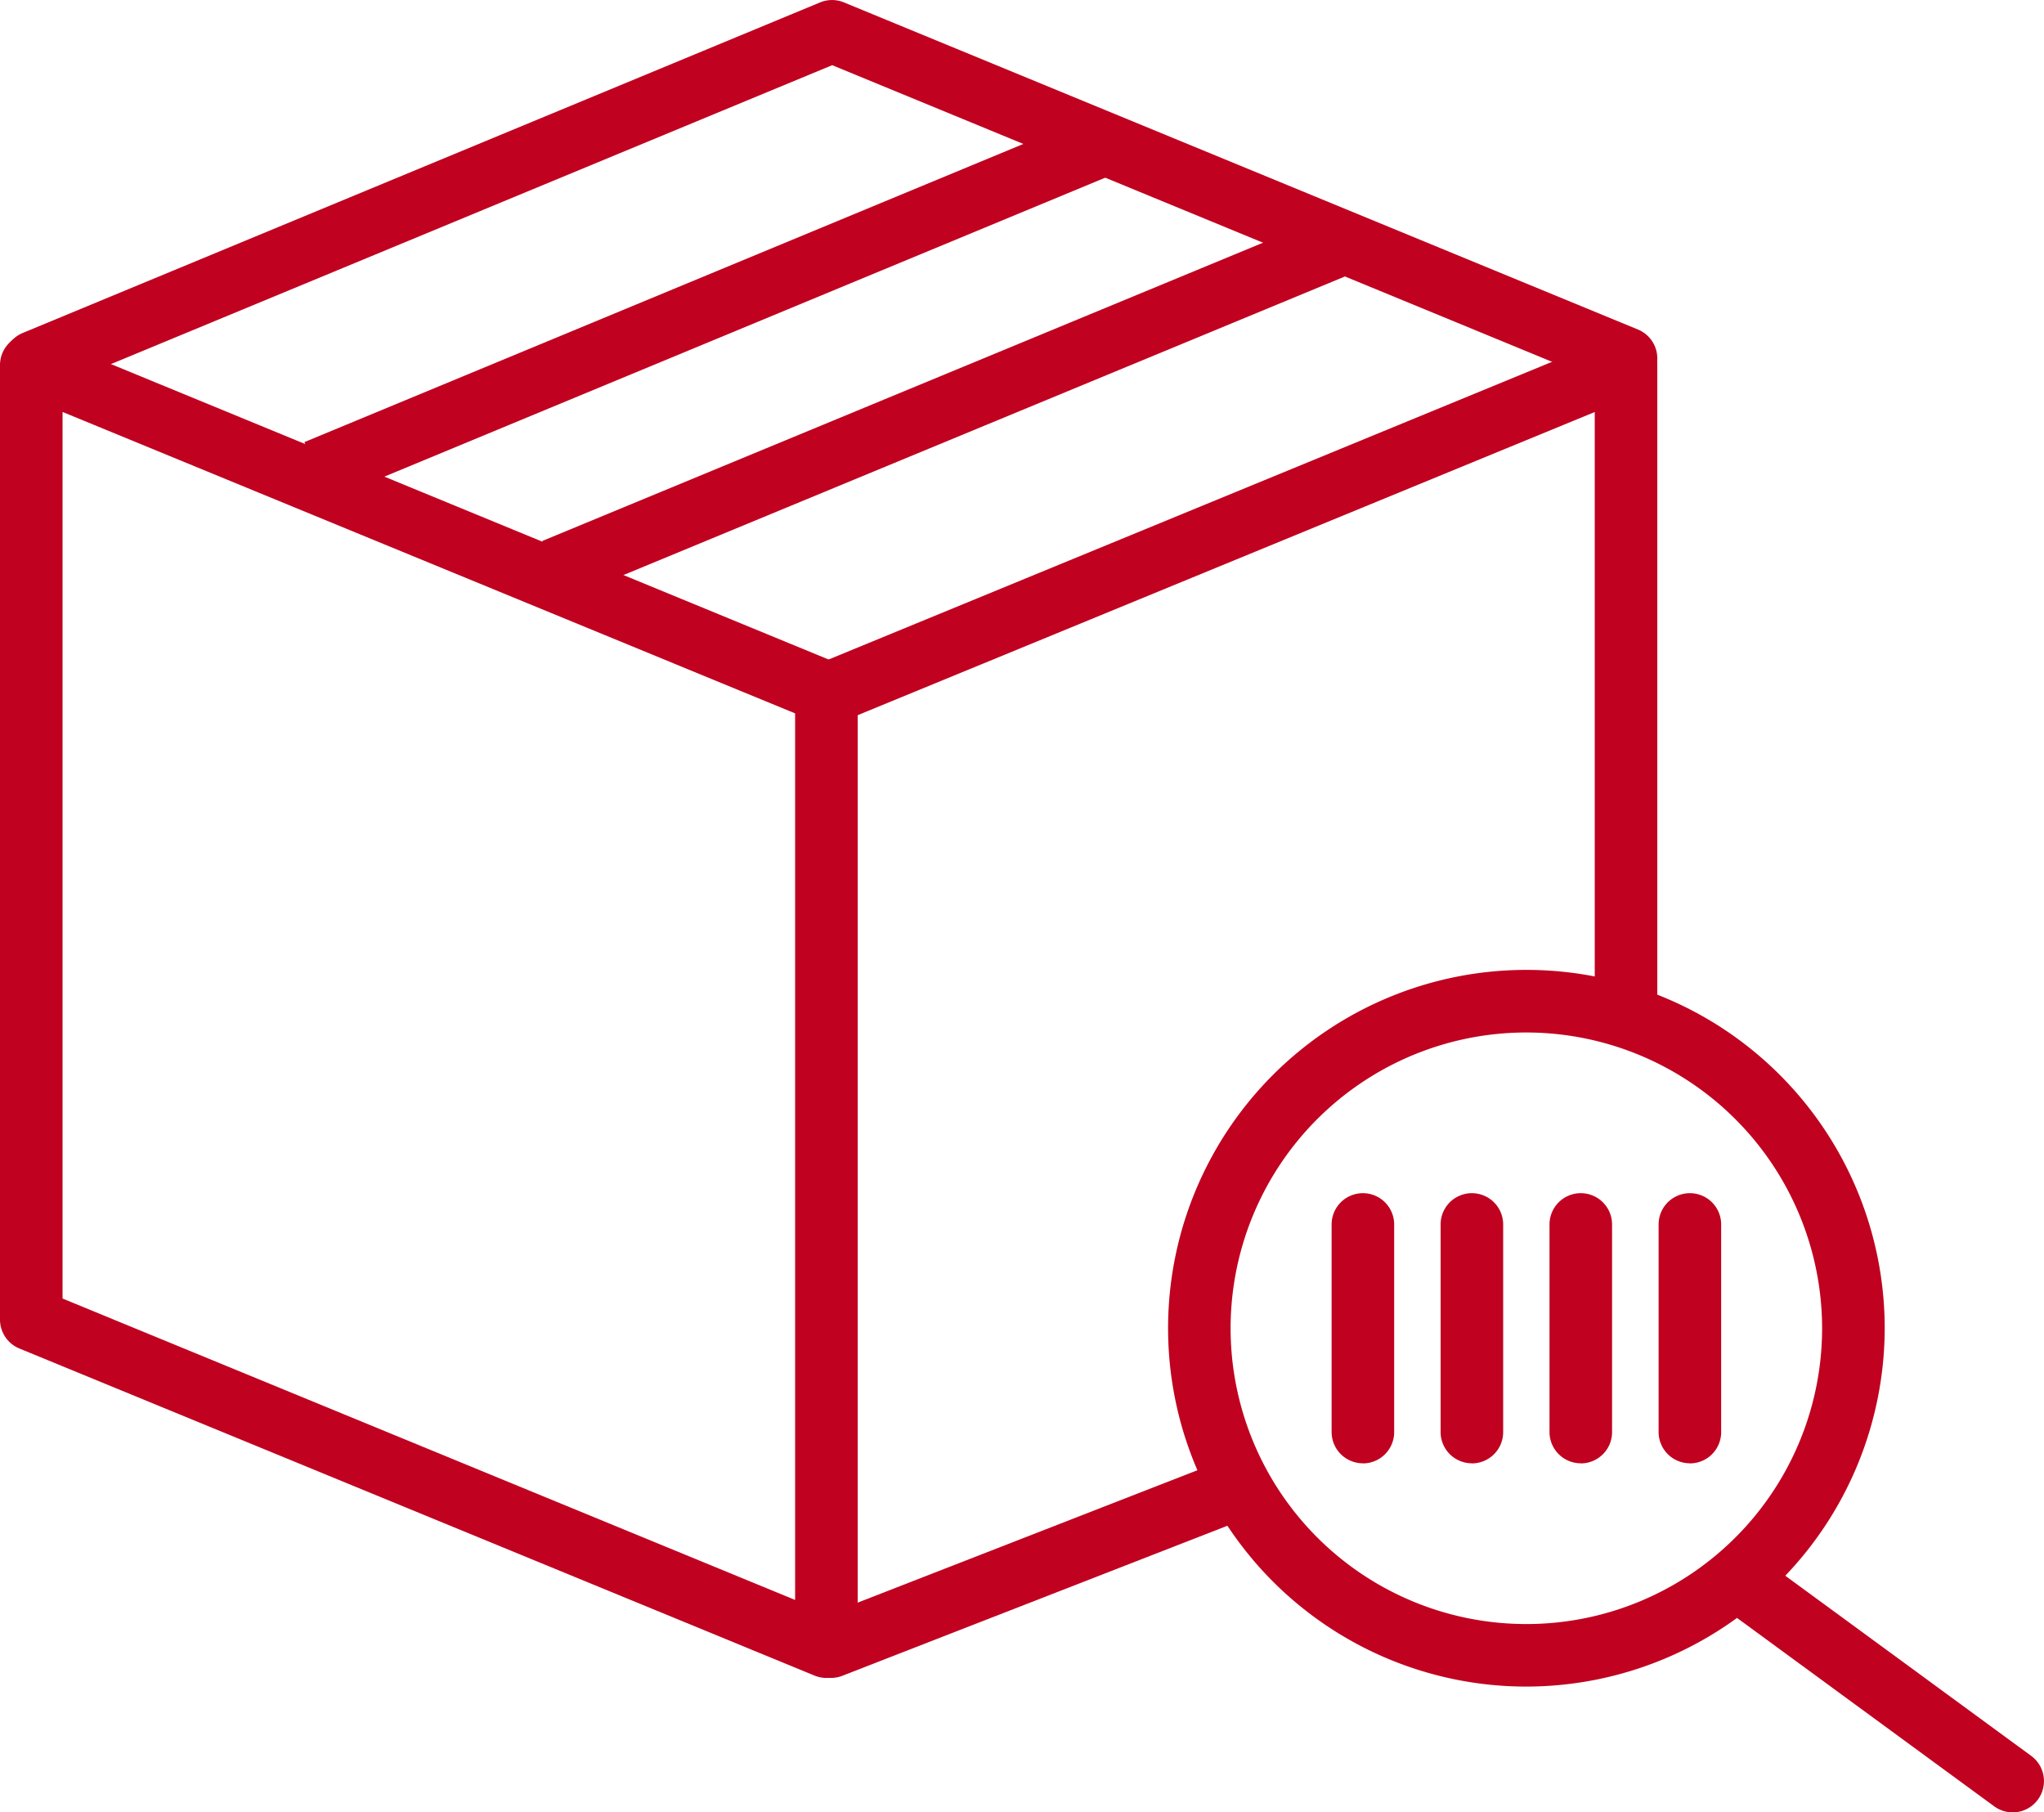 <svg xmlns="http://www.w3.org/2000/svg" width="60.908" height="54" viewBox="0 0 60.908 54">
    <defs>
        <clipPath id="6z55p3f2ja">
            <path data-name="Rectangle 27835" style="fill:#c00120" d="M0 0h60.908v54H0z"/>
        </clipPath>
    </defs>
    <g data-name="Group 66597" style="clip-path:url(#6z55p3f2ja)">
        <path data-name="Path 21697" d="M24.625 109.615a.923.923 0 0 1-.354-.07L.578 99.8A.932.932 0 0 1 0 98.935V70.5a.932.932 0 0 1 1.287-.862L24.98 79.39a.931.931 0 0 1 .578.862v28.431a.932.932 0 0 1-.932.932M1.864 98.311l21.829 8.981V80.876L1.864 71.895z" transform="translate(0 -59.621)" style="fill:#c00120"/>
        <path data-name="Path 21698" d="M191.239 90.353a.932.932 0 0 1-.932-.932V71.9L167.9 81.116a.932.932 0 0 1-.709-1.724l23.693-9.748a.932.932 0 0 1 1.287.862v18.915a.932.932 0 0 1-.932.932" transform="translate(-142.786 -59.624)" style="fill:#c00120"/>
        <path data-name="Path 21699" d="M167.547 310.478a.933.933 0 0 1-.339-1.8l11.963-4.661a.933.933 0 0 1 .677 1.738l-11.963 4.661a.949.949 0 0 1-.339.063" transform="translate(-142.786 -260.485)" style="fill:#c00120"/>
        <path data-name="Path 21700" d="M1.643 11.714a.932.932 0 0 1-.357-1.793L25.046.072a.927.927 0 0 1 .712 0l23.659 9.746a.932.932 0 1 1-.71 1.724l-23.3-9.6L2 11.642a.923.923 0 0 1-.356.072" transform="translate(-.609)" style="fill:#c00120"/>
        <path data-name="Rectangle 27833" transform="rotate(-22.522 37.613 -16.195)" style="fill:#c00120" d="M0 0h25.721v1.863H0z"/>
        <path data-name="Rectangle 27834" transform="rotate(-22.48 48.634 -32.592)" style="fill:#c00120" d="M0 0h25.721v1.863H0z"/>
        <path data-name="Path 21701" d="M254.056 223.418a10.677 10.677 0 1 1 10.677-10.677 10.689 10.689 0 0 1-10.677 10.677m0-19.489a8.813 8.813 0 1 0 8.812 8.812 8.822 8.822 0 0 0-8.812-8.812" transform="translate(-208.572 -173.166)" style="fill:#c00120"/>
        <path data-name="Path 21702" d="M366.243 331.59a.931.931 0 0 1-.55-.18l-7.933-5.81a.933.933 0 0 1 1.1-1.505l7.932 5.81a.932.932 0 0 1-.552 1.685" transform="translate(-306.268 -277.59)" style="fill:#c00120"/>
        <path data-name="Path 21703" d="M278.381 256.629a.932.932 0 0 1-.932-.932v-6.184a.932.932 0 1 1 1.864 0v6.187a.932.932 0 0 1-.932.932" transform="translate(-237.769 -213.03)" style="fill:#c00120"/>
        <path data-name="Path 21704" d="M301.092 256.629a.932.932 0 0 1-.932-.932v-6.184a.932.932 0 1 1 1.864 0v6.187a.932.932 0 0 1-.932.932" transform="translate(-257.232 -213.03)" style="fill:#c00120"/>
        <path data-name="Path 21705" d="M323.8 256.629a.932.932 0 0 1-.932-.932v-6.184a.932.932 0 0 1 1.864 0v6.187a.932.932 0 0 1-.932.932" transform="translate(-276.695 -213.03)" style="fill:#c00120"/>
        <path data-name="Path 21706" d="M346.514 256.629a.932.932 0 0 1-.932-.932v-6.184a.932.932 0 1 1 1.864 0v6.187a.932.932 0 0 1-.932.932" transform="translate(-296.158 -213.03)" style="fill:#c00120"/>
    </g>
</svg>
